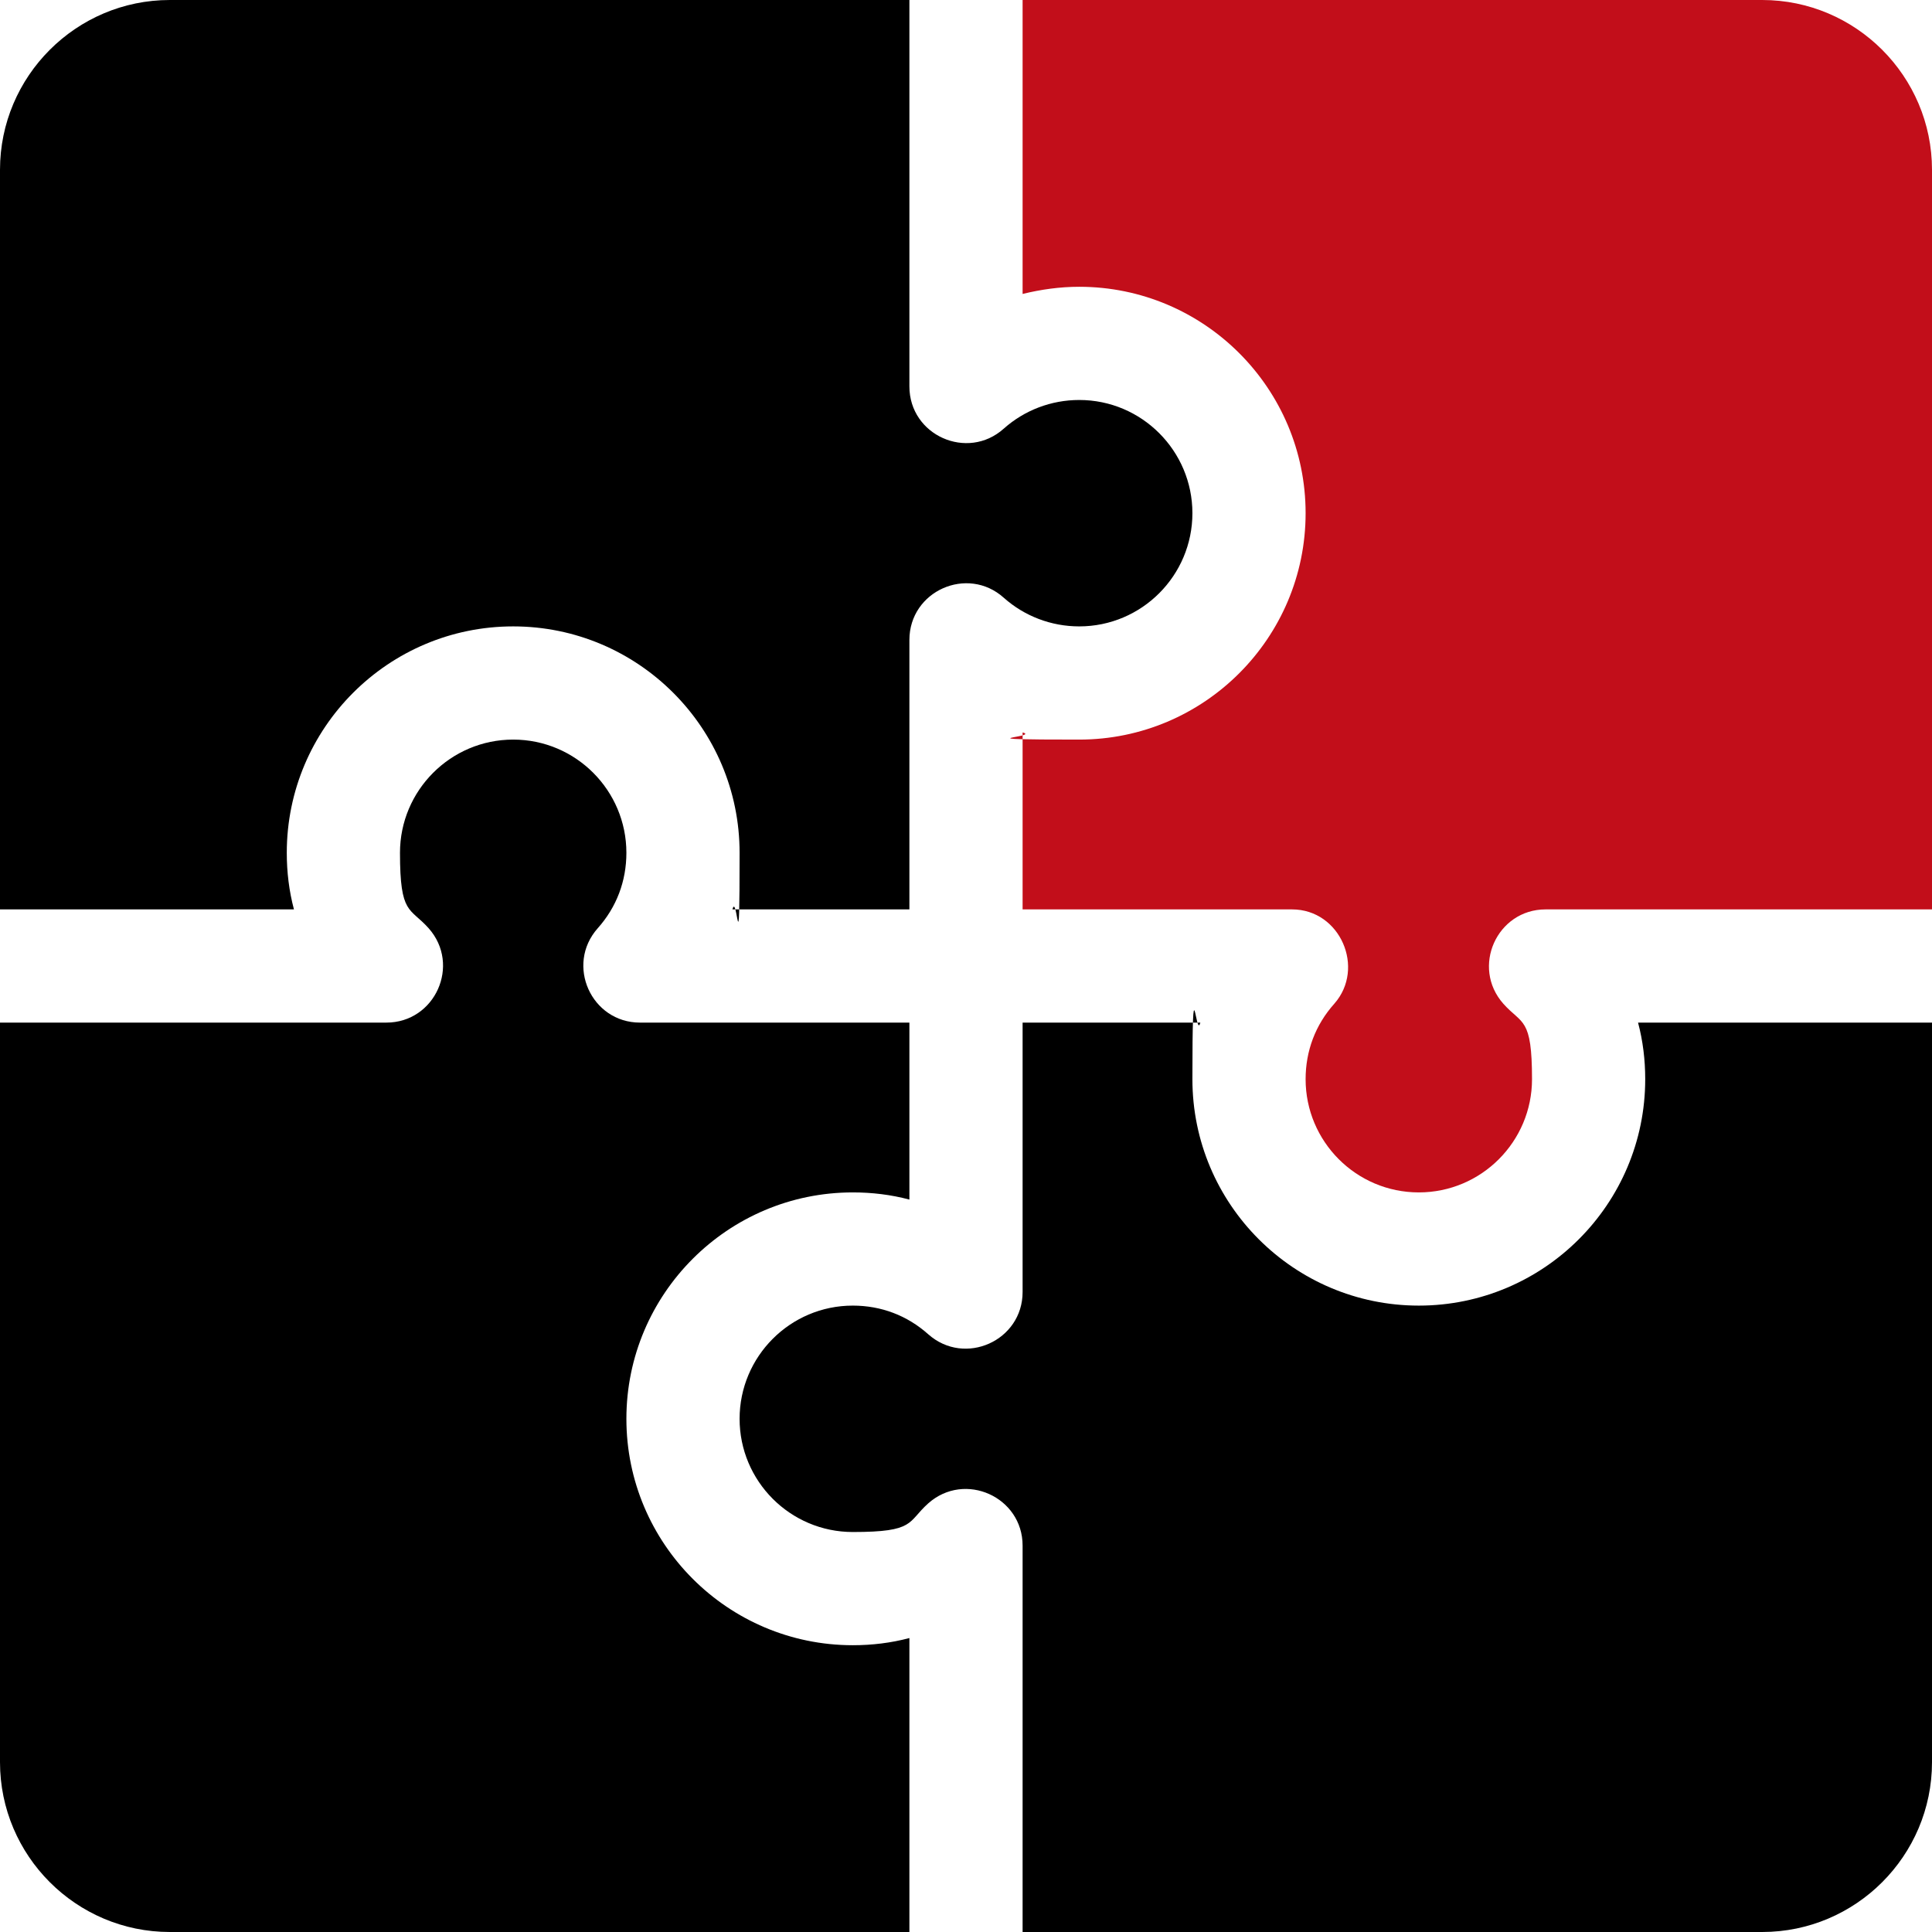 <?xml version="1.0" encoding="UTF-8"?>
<svg xmlns="http://www.w3.org/2000/svg" version="1.1" viewBox="0 0 512 512">
  <defs>
    <style>
      .cls-1 {
        fill: #c20e1a;
      }
    </style>
  </defs>
  <!-- Generator: Adobe Illustrator 28.7.1, SVG Export Plug-In . SVG Version: 1.2.0 Build 142)  -->
  <g>
    <g id="Capa_1">
      <path class="cls-1" d="M467,0h-196v77.9c4.9-1.2,9.9-1.9,15-1.9,33.1,0,60,26.9,60,60s-26.9,60-60,60-10.1-.6-15-1.9v46.9h71.4c12.8,0,19.5,15.6,11.2,25-5,5.6-7.6,12.5-7.6,20,0,16.5,13.4,30,30,30s30-13.5,30-30-2.6-14.4-7.6-20c-8.6-9.7-1.7-25,11.2-25h102.4V45C512,20.2,491.8,0,467,0Z"/>
      <path d="M286,106c-7.4,0-14.5,2.7-20,7.6-9.6,8.6-25,1.8-25-11.2V0H45C20.2,0,0,20.2,0,45v196h77.9c-1.3-4.9-1.9-9.9-1.9-15,0-33.1,26.9-60,60-60s60,26.9,60,60-.6,10.1-1.9,15h46.9v-71.4c0-13,15.4-19.8,25-11.2,5.5,4.9,12.6,7.6,20,7.6,16.6,0,30-13.5,30-30s-13.4-30-30-30Z"/>
      <path d="M226,316c5.1,0,10.1.6,15,1.9v-46.9h-71.4c-12.9,0-19.8-15.3-11.2-25,5-5.6,7.6-12.5,7.6-20,0-16.5-13.4-30-30-30s-30,13.5-30,30,2.6,14.4,7.6,20c8.6,9.7,1.7,25-11.2,25H0v196c0,24.8,20.2,45,45,45h196v-77.9c-4.9,1.3-9.9,1.9-15,1.9-33.1,0-60-26.9-60-60s26.9-60,60-60Z"/>
      <path d="M434.1,271c1.3,4.9,1.9,9.9,1.9,15,0,33.1-26.9,60-60,60s-60-26.9-60-60,.9-10.1,2.1-15h-47.1v71.4c0,12.9-15.3,19.8-25,11.2-5.6-5-12.5-7.6-20-7.6-16.6,0-30,13.5-30,30s13.4,30,30,30,14.4-2.6,20-7.6c9.7-8.6,25-1.7,25,11.2v102.4h196c24.8,0,45-20.2,45-45v-196h-77.9Z"/>
    </g>
  </g>
</svg>